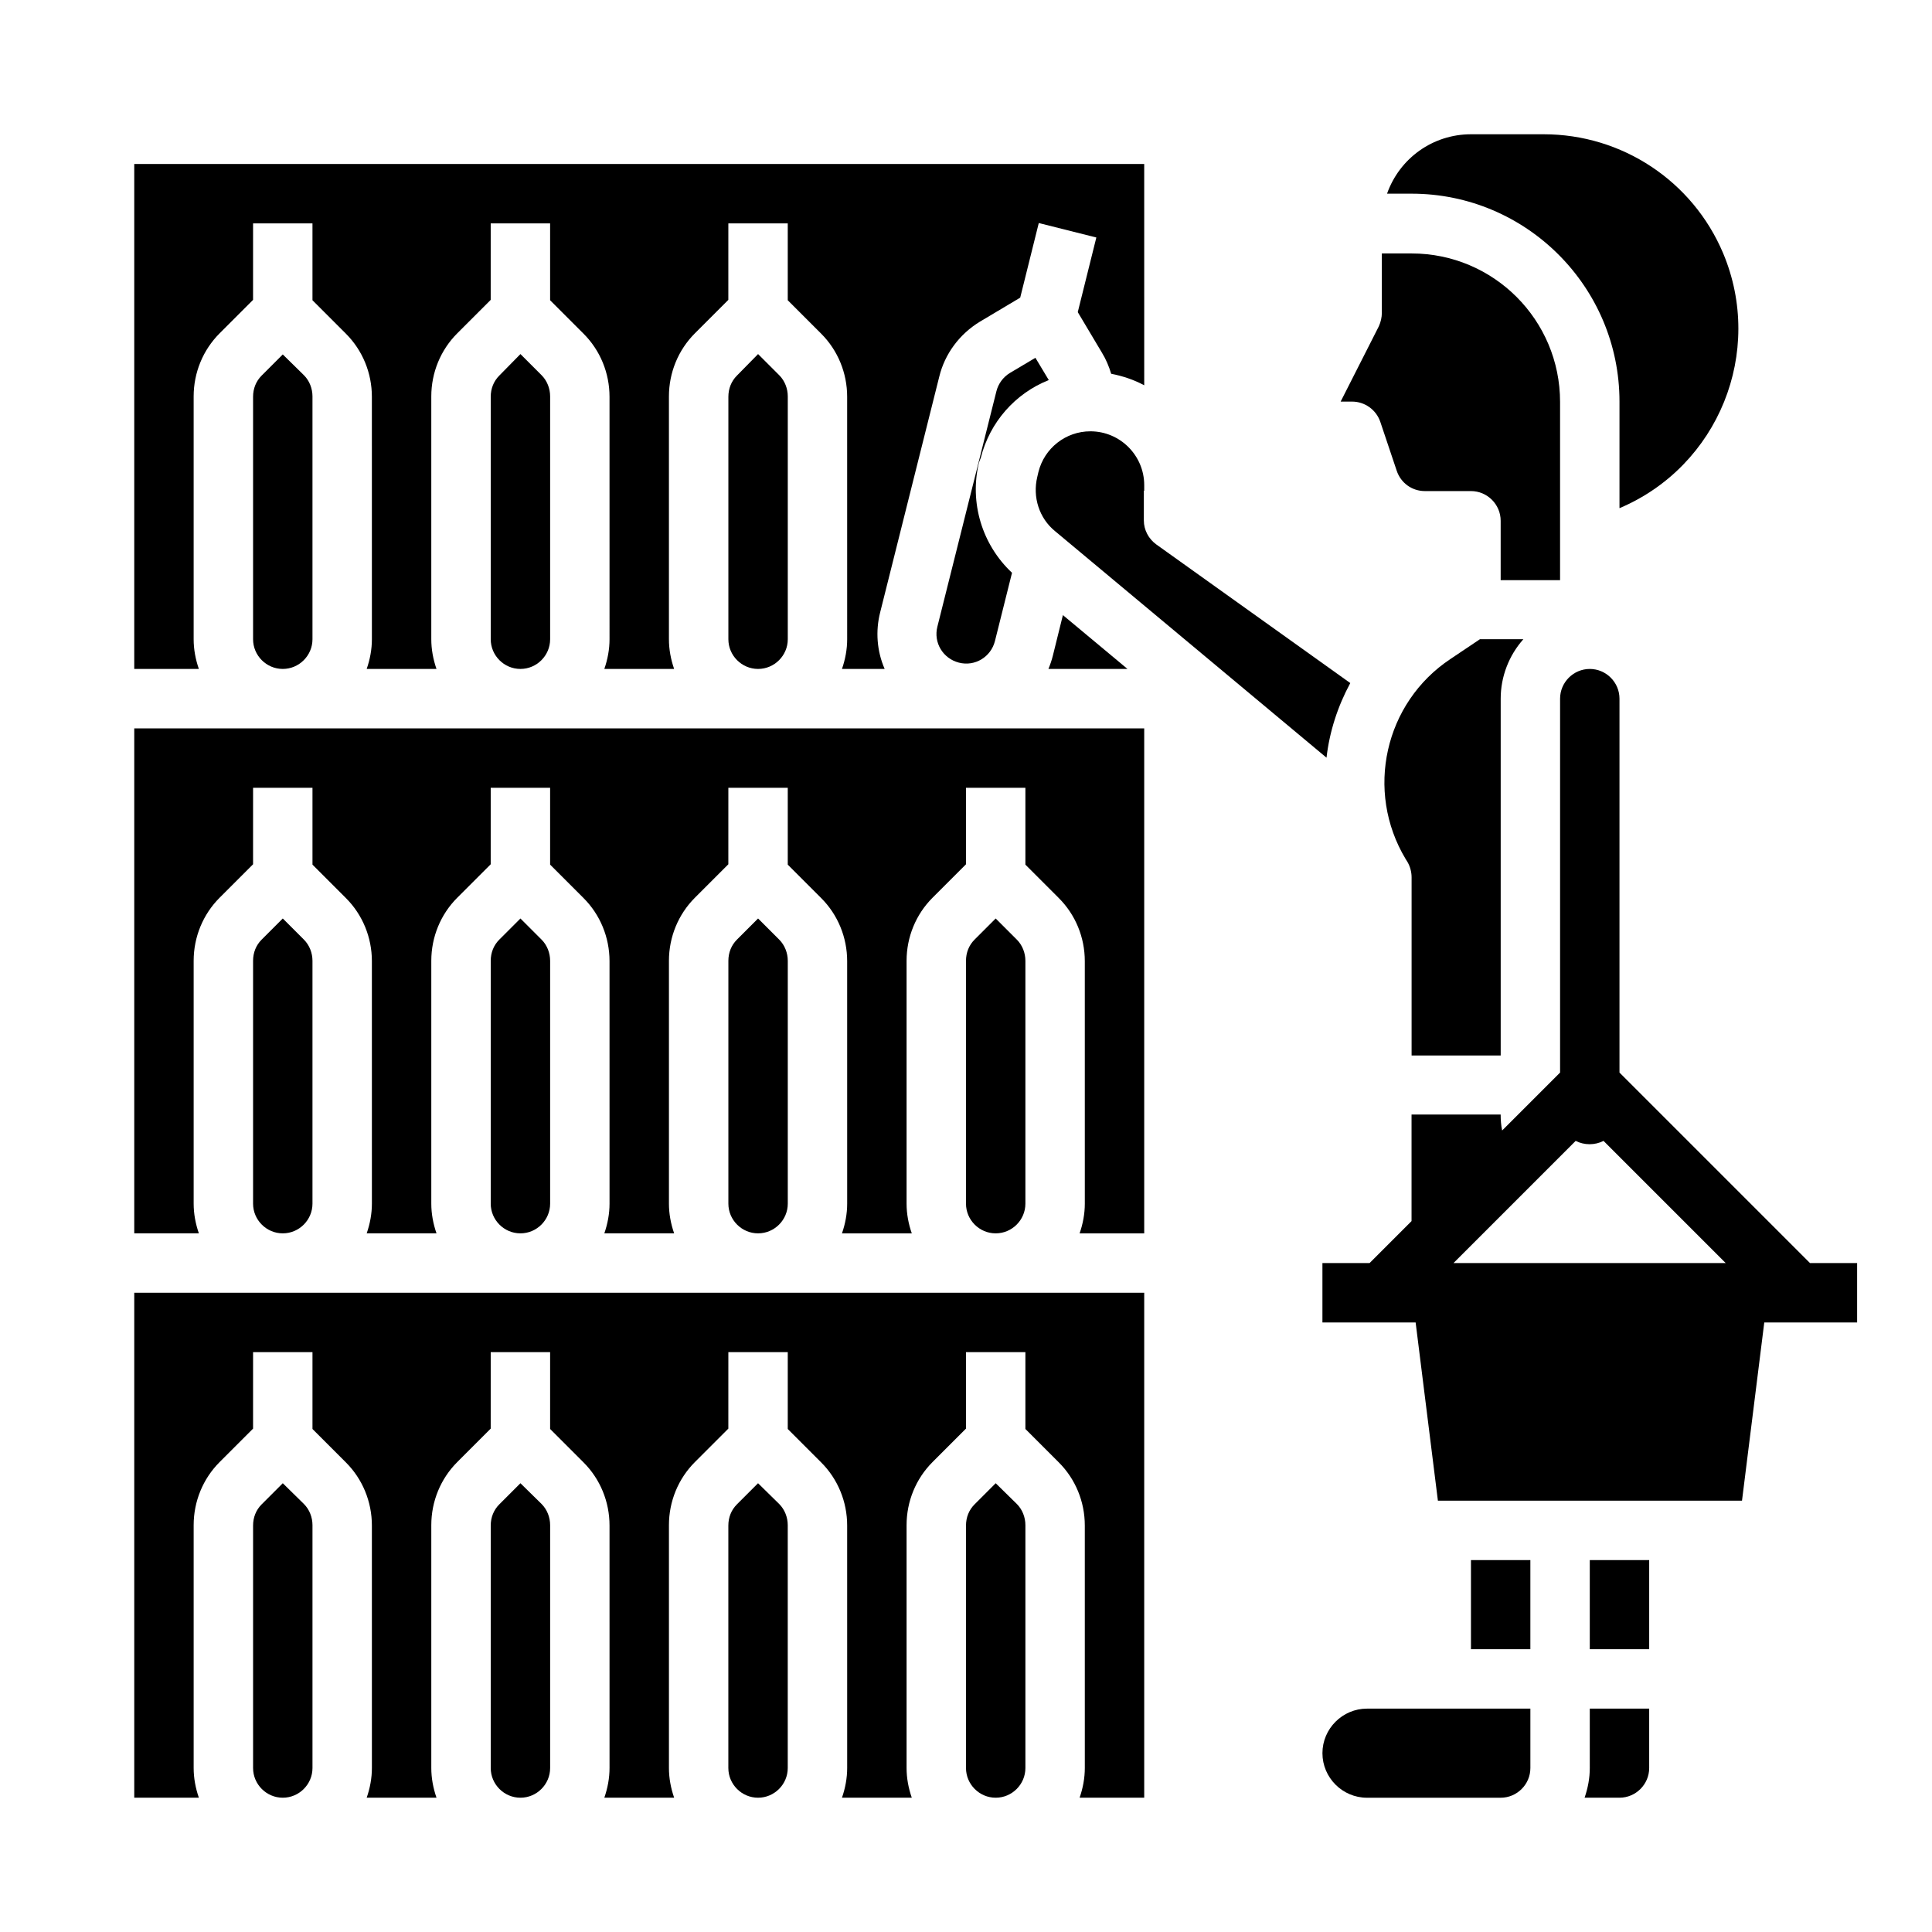 <?xml version="1.0" encoding="UTF-8"?>
<!-- Uploaded to: ICON Repo, www.svgrepo.com, Generator: ICON Repo Mixer Tools -->
<svg fill="#000000" width="800px" height="800px" version="1.1" viewBox="144 144 512 512" xmlns="http://www.w3.org/2000/svg">
 <g>
  <path d="m623.66 478.72-50.48-50.48v-99.09c0-4.328-3.543-7.871-7.871-7.871s-7.871 3.543-7.871 7.871v99.09l-15.352 15.352c-0.297-1.379-0.395-2.856-0.395-4.231h-23.617v28.242l-11.117 11.117h-12.5v15.742h24.699l5.902 47.23h80.59l5.902-47.23h24.605v-15.742zm-94.465 0 32.375-32.375c2.262 1.18 5.117 1.18 7.379 0l32.375 32.375z"/>
  <path d="m218.94 537.07-5.609 5.609c-1.477 1.477-2.262 3.445-2.262 5.609v64.254c0 4.328 3.543 7.871 7.871 7.871s7.871-3.543 7.871-7.871v-64.355c0-2.066-0.789-4.133-2.262-5.609z"/>
  <path d="m421.84 321.28h20.961l-17.121-14.27-2.656 10.727c-0.297 1.184-0.691 2.363-1.184 3.543z"/>
  <path d="m195.32 313.41v-64.355c0-6.297 2.461-12.301 6.887-16.727l8.855-8.855 0.004-20.27h15.742v20.367l8.855 8.855c4.43 4.43 6.887 10.43 6.887 16.727l0.004 64.258c0 2.656-0.492 5.312-1.379 7.871h18.5c-0.887-2.559-1.379-5.215-1.379-7.871v-64.355c0-6.297 2.461-12.301 6.887-16.727l8.855-8.855 0.004-20.27h15.742v20.367l8.855 8.855c4.43 4.43 6.887 10.43 6.887 16.727l0.004 64.258c0 2.656-0.492 5.312-1.379 7.871h18.5c-0.887-2.559-1.379-5.215-1.379-7.871v-64.355c0-6.297 2.461-12.301 6.887-16.727l8.855-8.855 0.004-20.27h15.742v20.367l8.855 8.855c4.43 4.43 6.887 10.43 6.887 16.727l0.004 64.258c0 2.656-0.492 5.312-1.379 7.871h11.316c-2.066-4.723-2.461-10.035-1.18-15.055l15.645-62.387c1.477-6.102 5.41-11.316 10.727-14.562l10.727-6.394 4.922-19.777 15.254 3.836-4.922 19.777 6.394 10.727c1.082 1.77 1.871 3.641 2.461 5.609 3.051 0.59 6.004 1.574 8.758 3.051l-0.004-58.648h-267.65v133.82h17.121c-0.887-2.559-1.379-5.215-1.379-7.871z"/>
  <path d="m447.23 274.05v-1.477c0-7.871-6.394-14.27-14.27-14.27-6.496 0-12.203 4.43-13.777 10.824l-0.297 1.277c-1.277 5.312 0.492 10.922 4.723 14.367l71.93 60.023c0.789-6.887 2.953-13.578 6.297-19.777l-51.363-36.703c-2.066-1.477-3.344-3.836-3.344-6.394l0.004-7.871z"/>
  <path d="m339.29 243.54c-1.477 1.477-2.262 3.445-2.262 5.609v64.254c0 4.328 3.543 7.871 7.871 7.871s7.871-3.543 7.871-7.871v-64.355c0-2.066-0.789-4.133-2.262-5.609l-5.609-5.609z"/>
  <path d="m213.33 243.54c-1.477 1.477-2.262 3.445-2.262 5.609v64.254c0 4.328 3.543 7.871 7.871 7.871s7.871-3.543 7.871-7.871v-64.355c0-2.066-0.789-4.133-2.262-5.609l-5.609-5.508z"/>
  <path d="m276.31 243.54c-1.477 1.477-2.262 3.445-2.262 5.609v64.254c0 4.328 3.543 7.871 7.871 7.871s7.871-3.543 7.871-7.871v-64.355c0-2.066-0.789-4.133-2.262-5.609l-5.609-5.609z"/>
  <path d="m403.93 265.29c2.363-9.348 9.055-17.023 18.008-20.566l-3.543-5.902-6.789 4.035c-1.77 1.082-3.051 2.856-3.543 4.82l-15.645 62.387c-1.082 4.231 1.477 8.461 5.707 9.543 4.231 1.082 8.461-1.477 9.543-5.707l4.527-18.105c-7.969-7.477-11.316-18.598-8.758-29.227z"/>
  <path d="m541.7 423.61v-94.465c0-5.805 2.164-11.414 6.004-15.742h-11.512l-7.773 5.215c-17.516 11.609-22.73 35.031-11.906 53.039l0.492 0.789c0.688 1.18 1.082 2.656 1.082 4.035v47.23h23.613z"/>
  <path d="m573.18 250.43v28.242c26.273-11.121 38.473-41.426 27.453-67.602-8.07-19.09-26.766-31.488-47.527-31.488h-19.285c-10.035 0-18.895 6.297-22.238 15.742h6.496c30.402 0 55.102 24.699 55.102 55.105z"/>
  <path d="m509.81 255.84 4.328 12.891c1.082 3.246 4.035 5.41 7.477 5.41h12.207c4.328 0 7.871 3.543 7.871 7.871v15.742h15.742v-47.23c0-21.746-17.613-39.359-39.359-39.359h-7.871v15.742c0 1.18-0.297 2.461-0.789 3.543l-10.133 19.977h3.051c3.344 0 6.394 2.164 7.477 5.414z"/>
  <path d="m494.46 608.61c0 6.496 5.312 11.809 11.809 11.809h35.426c4.328 0 7.871-3.543 7.871-7.871v-15.742h-43.297c-6.492 0-11.809 5.312-11.809 11.805z"/>
  <path d="m533.82 557.44h15.742v23.617h-15.742z"/>
  <path d="m179.58 470.85h17.121c-0.887-2.559-1.379-5.215-1.379-7.871v-64.355c0-6.297 2.461-12.301 6.887-16.727l8.855-8.855 0.004-20.273h15.742v20.367l8.855 8.855c4.43 4.43 6.887 10.43 6.887 16.727l0.004 64.262c0 2.656-0.492 5.312-1.379 7.871h18.5c-0.887-2.559-1.379-5.215-1.379-7.871v-64.355c0-6.297 2.461-12.301 6.887-16.727l8.855-8.855 0.004-20.273h15.742v20.367l8.855 8.855c4.43 4.43 6.887 10.43 6.887 16.727l0.004 64.262c0 2.656-0.492 5.312-1.379 7.871h18.5c-0.887-2.559-1.379-5.215-1.379-7.871v-64.355c0-6.297 2.461-12.301 6.887-16.727l8.855-8.855 0.004-20.273h15.742v20.367l8.855 8.855c4.43 4.43 6.887 10.43 6.887 16.727l0.004 64.262c0 2.656-0.492 5.312-1.379 7.871h18.5c-0.887-2.559-1.379-5.215-1.379-7.871v-64.355c0-6.297 2.461-12.301 6.887-16.727l8.855-8.855 0.004-20.273h15.742v20.367l8.855 8.855c4.43 4.43 6.887 10.43 6.887 16.727l0.004 64.262c0 2.656-0.492 5.312-1.379 7.871h17.121v-133.82h-267.65z"/>
  <path d="m565.31 612.54c0 2.656-0.492 5.312-1.379 7.871h9.25c4.328 0 7.871-3.543 7.871-7.871v-15.742h-15.742z"/>
  <path d="m565.31 557.44h15.742v23.617h-15.742z"/>
  <path d="m281.92 537.07-5.609 5.609c-1.477 1.477-2.262 3.445-2.262 5.609v64.254c0 4.328 3.543 7.871 7.871 7.871s7.871-3.543 7.871-7.871v-64.355c0-2.066-0.789-4.133-2.262-5.609z"/>
  <path d="m415.74 462.98v-64.355c0-2.066-0.789-4.133-2.262-5.609l-5.609-5.609-5.609 5.609c-1.477 1.477-2.262 3.445-2.262 5.609v64.355c0 4.328 3.543 7.871 7.871 7.871s7.871-3.543 7.871-7.871z"/>
  <path d="m179.58 620.41h17.121c-0.887-2.559-1.379-5.215-1.379-7.871v-64.355c0-6.297 2.461-12.301 6.887-16.727l8.855-8.855 0.004-20.27h15.742v20.367l8.855 8.855c4.43 4.43 6.887 10.43 6.887 16.727l0.004 64.258c0 2.656-0.492 5.312-1.379 7.871h18.5c-0.887-2.559-1.379-5.215-1.379-7.871v-64.355c0-6.297 2.461-12.301 6.887-16.727l8.855-8.855 0.004-20.27h15.742v20.367l8.855 8.855c4.43 4.43 6.887 10.43 6.887 16.727l0.004 64.258c0 2.656-0.492 5.312-1.379 7.871h18.5c-0.887-2.559-1.379-5.215-1.379-7.871v-64.355c0-6.297 2.461-12.301 6.887-16.727l8.855-8.855 0.004-20.27h15.742v20.367l8.855 8.855c4.43 4.43 6.887 10.43 6.887 16.727l0.004 64.258c0 2.656-0.492 5.312-1.379 7.871h18.5c-0.887-2.559-1.379-5.215-1.379-7.871v-64.355c0-6.297 2.461-12.301 6.887-16.727l8.855-8.855 0.004-20.27h15.742v20.367l8.855 8.855c4.43 4.43 6.887 10.43 6.887 16.727l0.004 64.258c0 2.656-0.492 5.312-1.379 7.871h17.121v-133.82h-267.65z"/>
  <path d="m407.87 537.07-5.609 5.609c-1.477 1.477-2.262 3.445-2.262 5.609v64.254c0 4.328 3.543 7.871 7.871 7.871s7.871-3.543 7.871-7.871v-64.355c0-2.066-0.789-4.133-2.262-5.609z"/>
  <path d="m344.89 537.07-5.609 5.609c-1.477 1.477-2.262 3.445-2.262 5.609v64.254c0 4.328 3.543 7.871 7.871 7.871s7.871-3.543 7.871-7.871v-64.355c0-2.066-0.789-4.133-2.262-5.609z"/>
  <path d="m352.77 462.98v-64.355c0-2.066-0.789-4.133-2.262-5.609l-5.609-5.609-5.609 5.609c-1.477 1.477-2.262 3.445-2.262 5.609v64.355c0 4.328 3.543 7.871 7.871 7.871s7.871-3.543 7.871-7.871z"/>
  <path d="m289.79 462.98v-64.355c0-2.066-0.789-4.133-2.262-5.609l-5.609-5.609-5.609 5.609c-1.477 1.477-2.262 3.445-2.262 5.609v64.355c0 4.328 3.543 7.871 7.871 7.871s7.871-3.543 7.871-7.871z"/>
  <path d="m226.81 462.98v-64.355c0-2.066-0.789-4.133-2.262-5.609l-5.609-5.609-5.609 5.609c-1.477 1.477-2.262 3.445-2.262 5.609v64.355c0 4.328 3.543 7.871 7.871 7.871 4.332 0 7.871-3.543 7.871-7.871z"/>
 </g>
</svg>